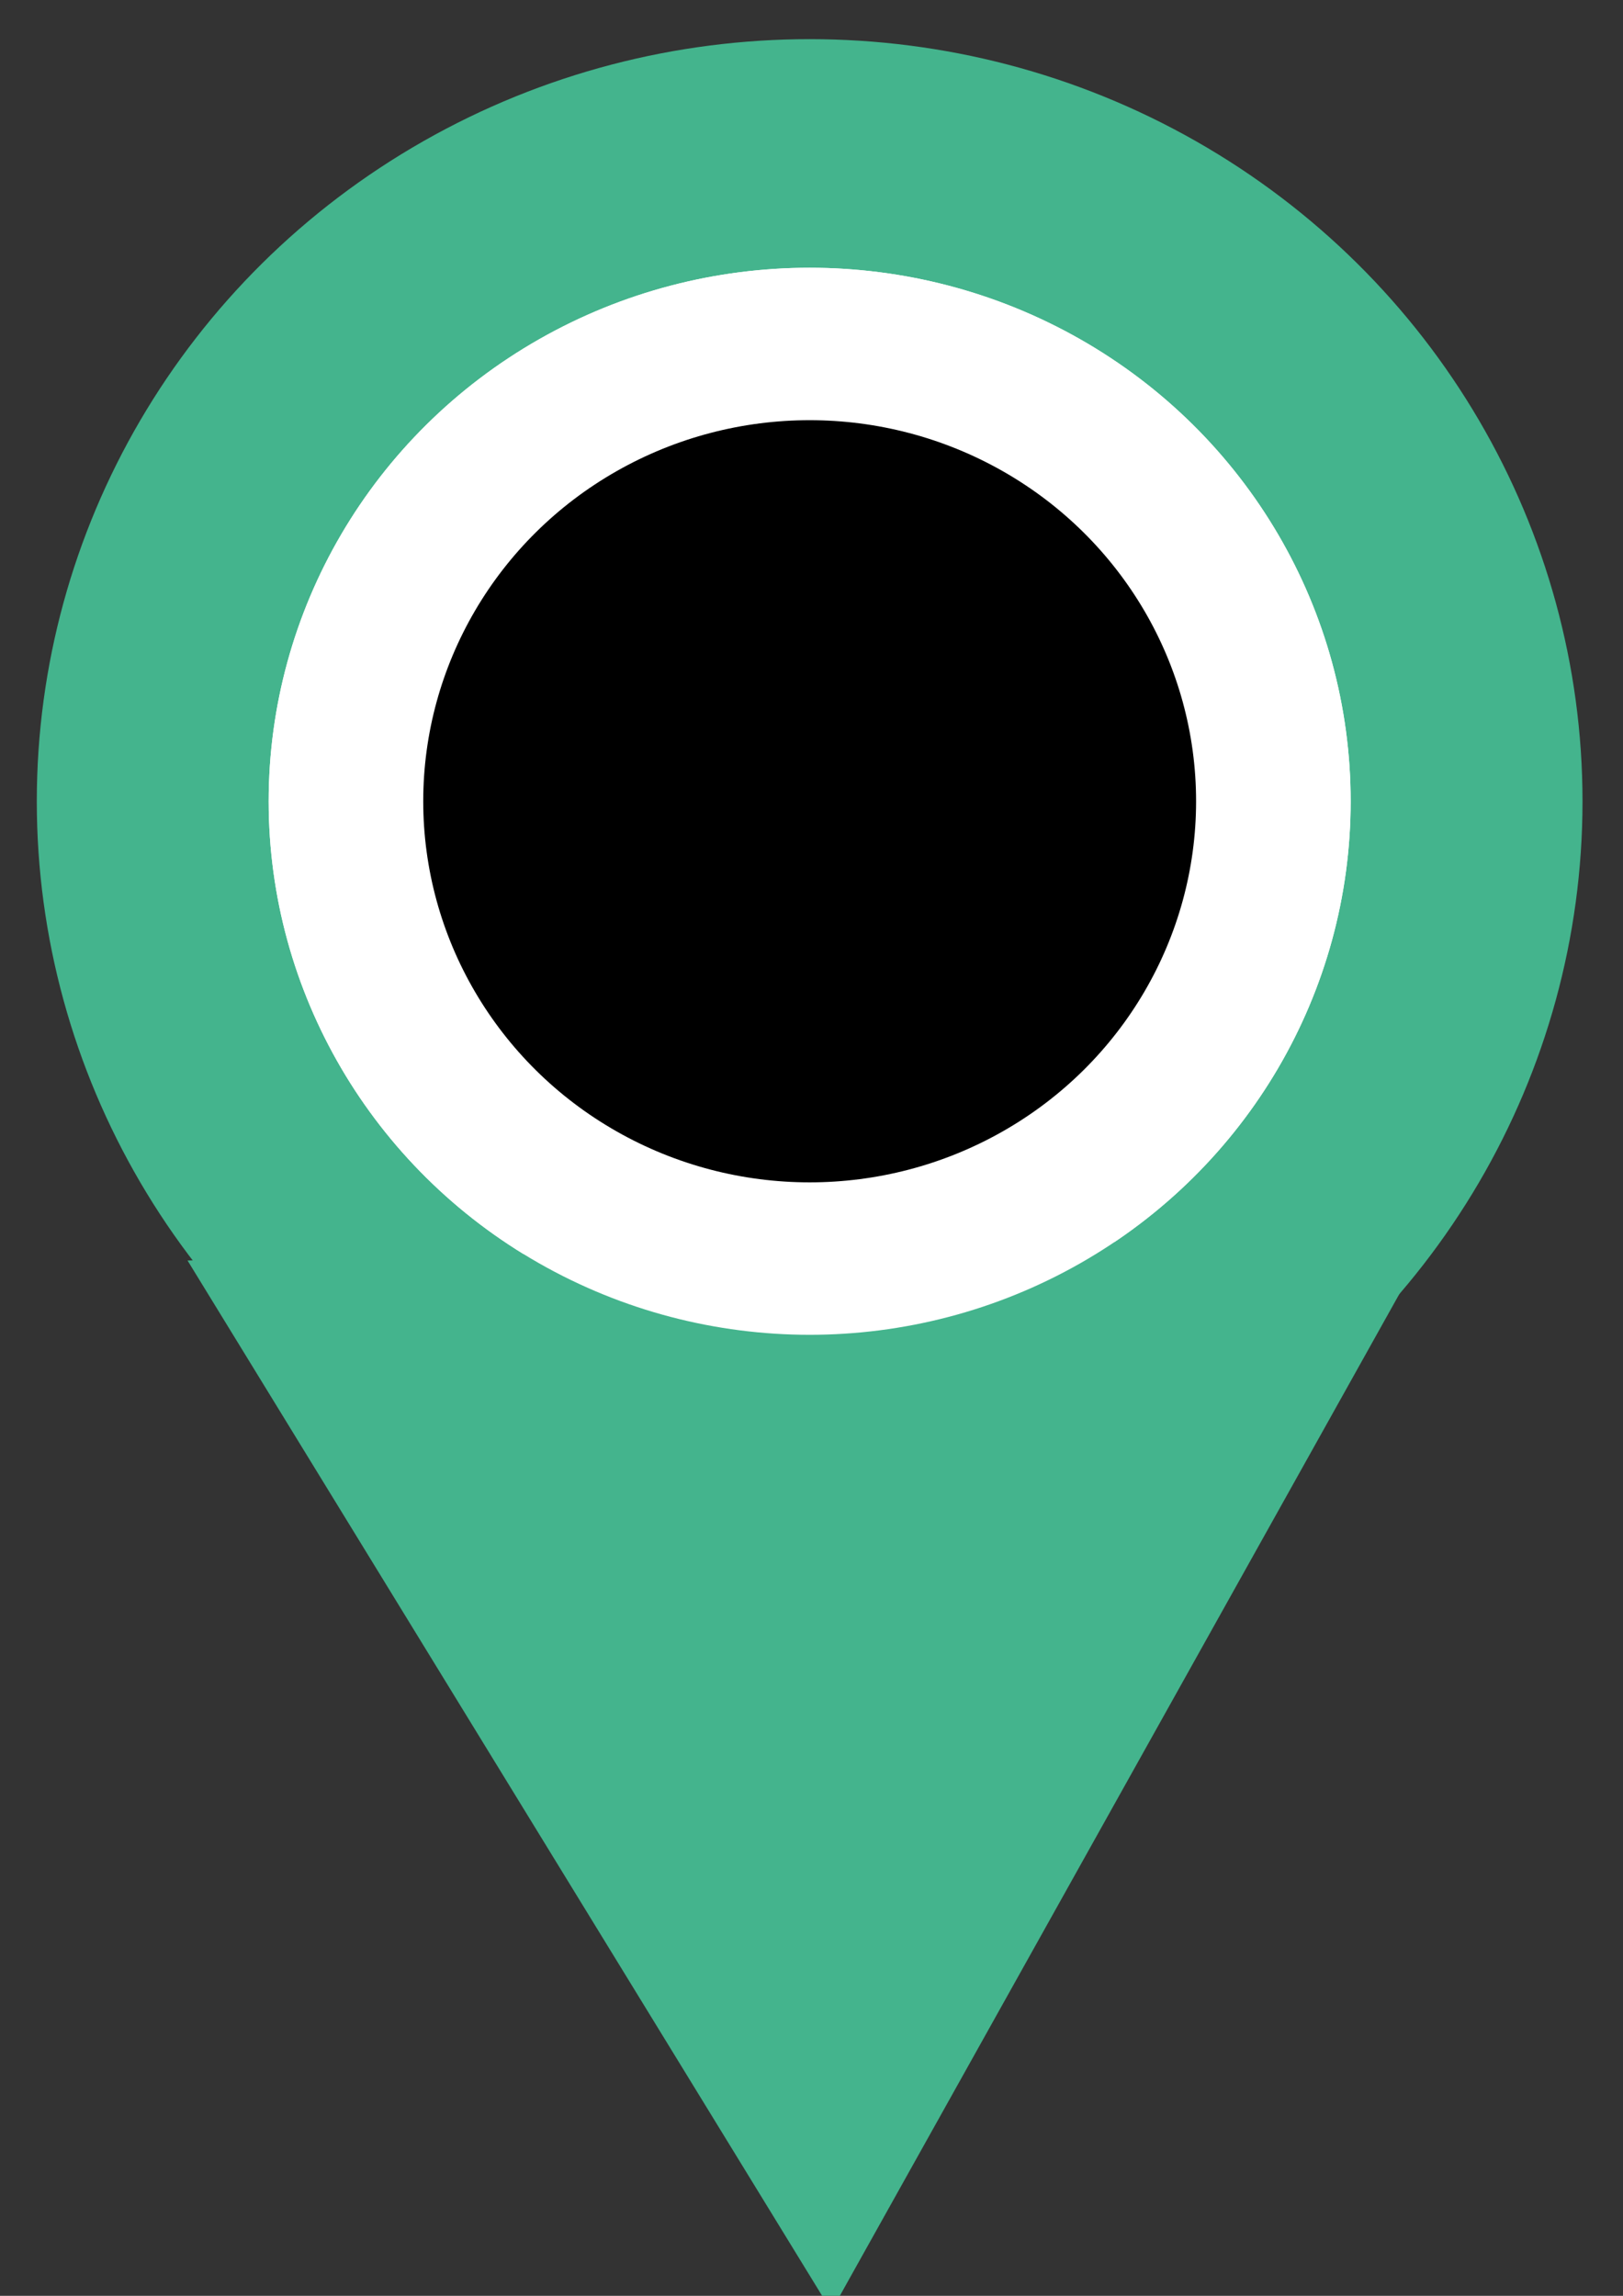 <?xml version="1.0" encoding="UTF-8" standalone="no"?>
<!-- Created with Inkscape (http://www.inkscape.org/) -->

<svg
   width="210mm"
   height="297mm"
   viewBox="0 0 210 297"
   version="1.1"
   id="svg1"
   inkscape:version="1.3 (0e150ed6c4, 2023-07-21)"
   sodipodi:docname="Position_vert_pasbo.svg"
   xmlns:inkscape="http://www.inkscape.org/namespaces/inkscape"
   xmlns:sodipodi="http://sodipodi.sourceforge.net/DTD/sodipodi-0.dtd"
   xmlns="http://www.w3.org/2000/svg"
   xmlns:svg="http://www.w3.org/2000/svg">
  <rect x="0" y="0" width="210" height="297" fill="#333333" stroke="none"/>
  <sodipodi:namedview
     id="namedview1"
     pagecolor="#505050"
     bordercolor="#eeeeee"
     borderopacity="1"
     inkscape:showpageshadow="0"
     inkscape:pageopacity="0"
     inkscape:pagecheckerboard="0"
     inkscape:deskcolor="#505050"
     inkscape:document-units="mm"
     inkscape:zoom="0.48252499"
     inkscape:cx="112.94752"
     inkscape:cy="634.16405"
     inkscape:window-width="1920"
     inkscape:window-height="991"
     inkscape:window-x="-9"
     inkscape:window-y="-9"
     inkscape:window-maximized="1"
     inkscape:current-layer="layer1" />
  <defs
     id="defs1" />
  <g
     inkscape:label="Calque 1"
     inkscape:groupmode="layer"
     id="layer1">
    <ellipse
       style="fill:#44b48d;stroke-width:3.522;stroke-dashoffset:183.022;paint-order:stroke fill markers;fill-opacity:1"
       id="path1"
       cx="104.761"
       cy="103.668"
       rx="100"
       ry="98.603" />
    <g
       id="g7"
       transform="matrix(4,0,0,3.944,-299.218,-218.204)">
      <circle
         style="opacity:1;fill:#ffffff;stroke-width:3.317;stroke-dashoffset:183.022;paint-order:stroke fill markers"
         id="path5"
         cy="81.608"
         cx="100.995"
         r="17.5" />
      <circle
         style="fill:#000000;stroke-width:1.67;stroke-dashoffset:183.022;paint-order:stroke fill markers"
         id="path4"
         cx="100.995"
         cy="81.608"
         r="12.5" />
    </g>
    <path
       sodipodi:type="star"
       style="fill:#44b48d;fill-opacity:1;stroke-width:1.1;stroke-dashoffset:183.022;paint-order:stroke fill markers"
       id="path7"
       inkscape:flatsided="true"
       sodipodi:sides="3"
       sodipodi:cx="75.994781"
       sodipodi:cy="81.422974"
       sodipodi:r1="23.241079"
       sodipodi:r2="11.62054"
       sodipodi:arg1="1.0847644"
       sodipodi:arg2="2.1319619"
       inkscape:rounded="0"
       inkscape:randomized="0"
       d="M 86.851,101.973 52.77,80.55 88.363,61.746 Z"
       inkscape:transform-center-x="0.23429975"
       inkscape:transform-center-y="5.6061786"
       transform="matrix(3.574,1.772,-1.797,3.524,-19.586,-214.299)" />
    <g
       id="g9"
       transform="matrix(4,0,0,3.944,-299.218,-218.204)">
      <circle
         style="opacity:1;fill:#ffffff;stroke-width:3.317;stroke-dashoffset:183.022;paint-order:stroke fill markers"
         id="circle8"
         cy="81.608"
         cx="100.995"
         r="17.5" />
      <circle
         style="fill:#000000;stroke-width:1.67;stroke-dashoffset:183.022;paint-order:stroke fill markers"
         id="circle9"
         cx="100.995"
         cy="81.608"
         r="12.5" />
    </g>
  </g>
</svg>
